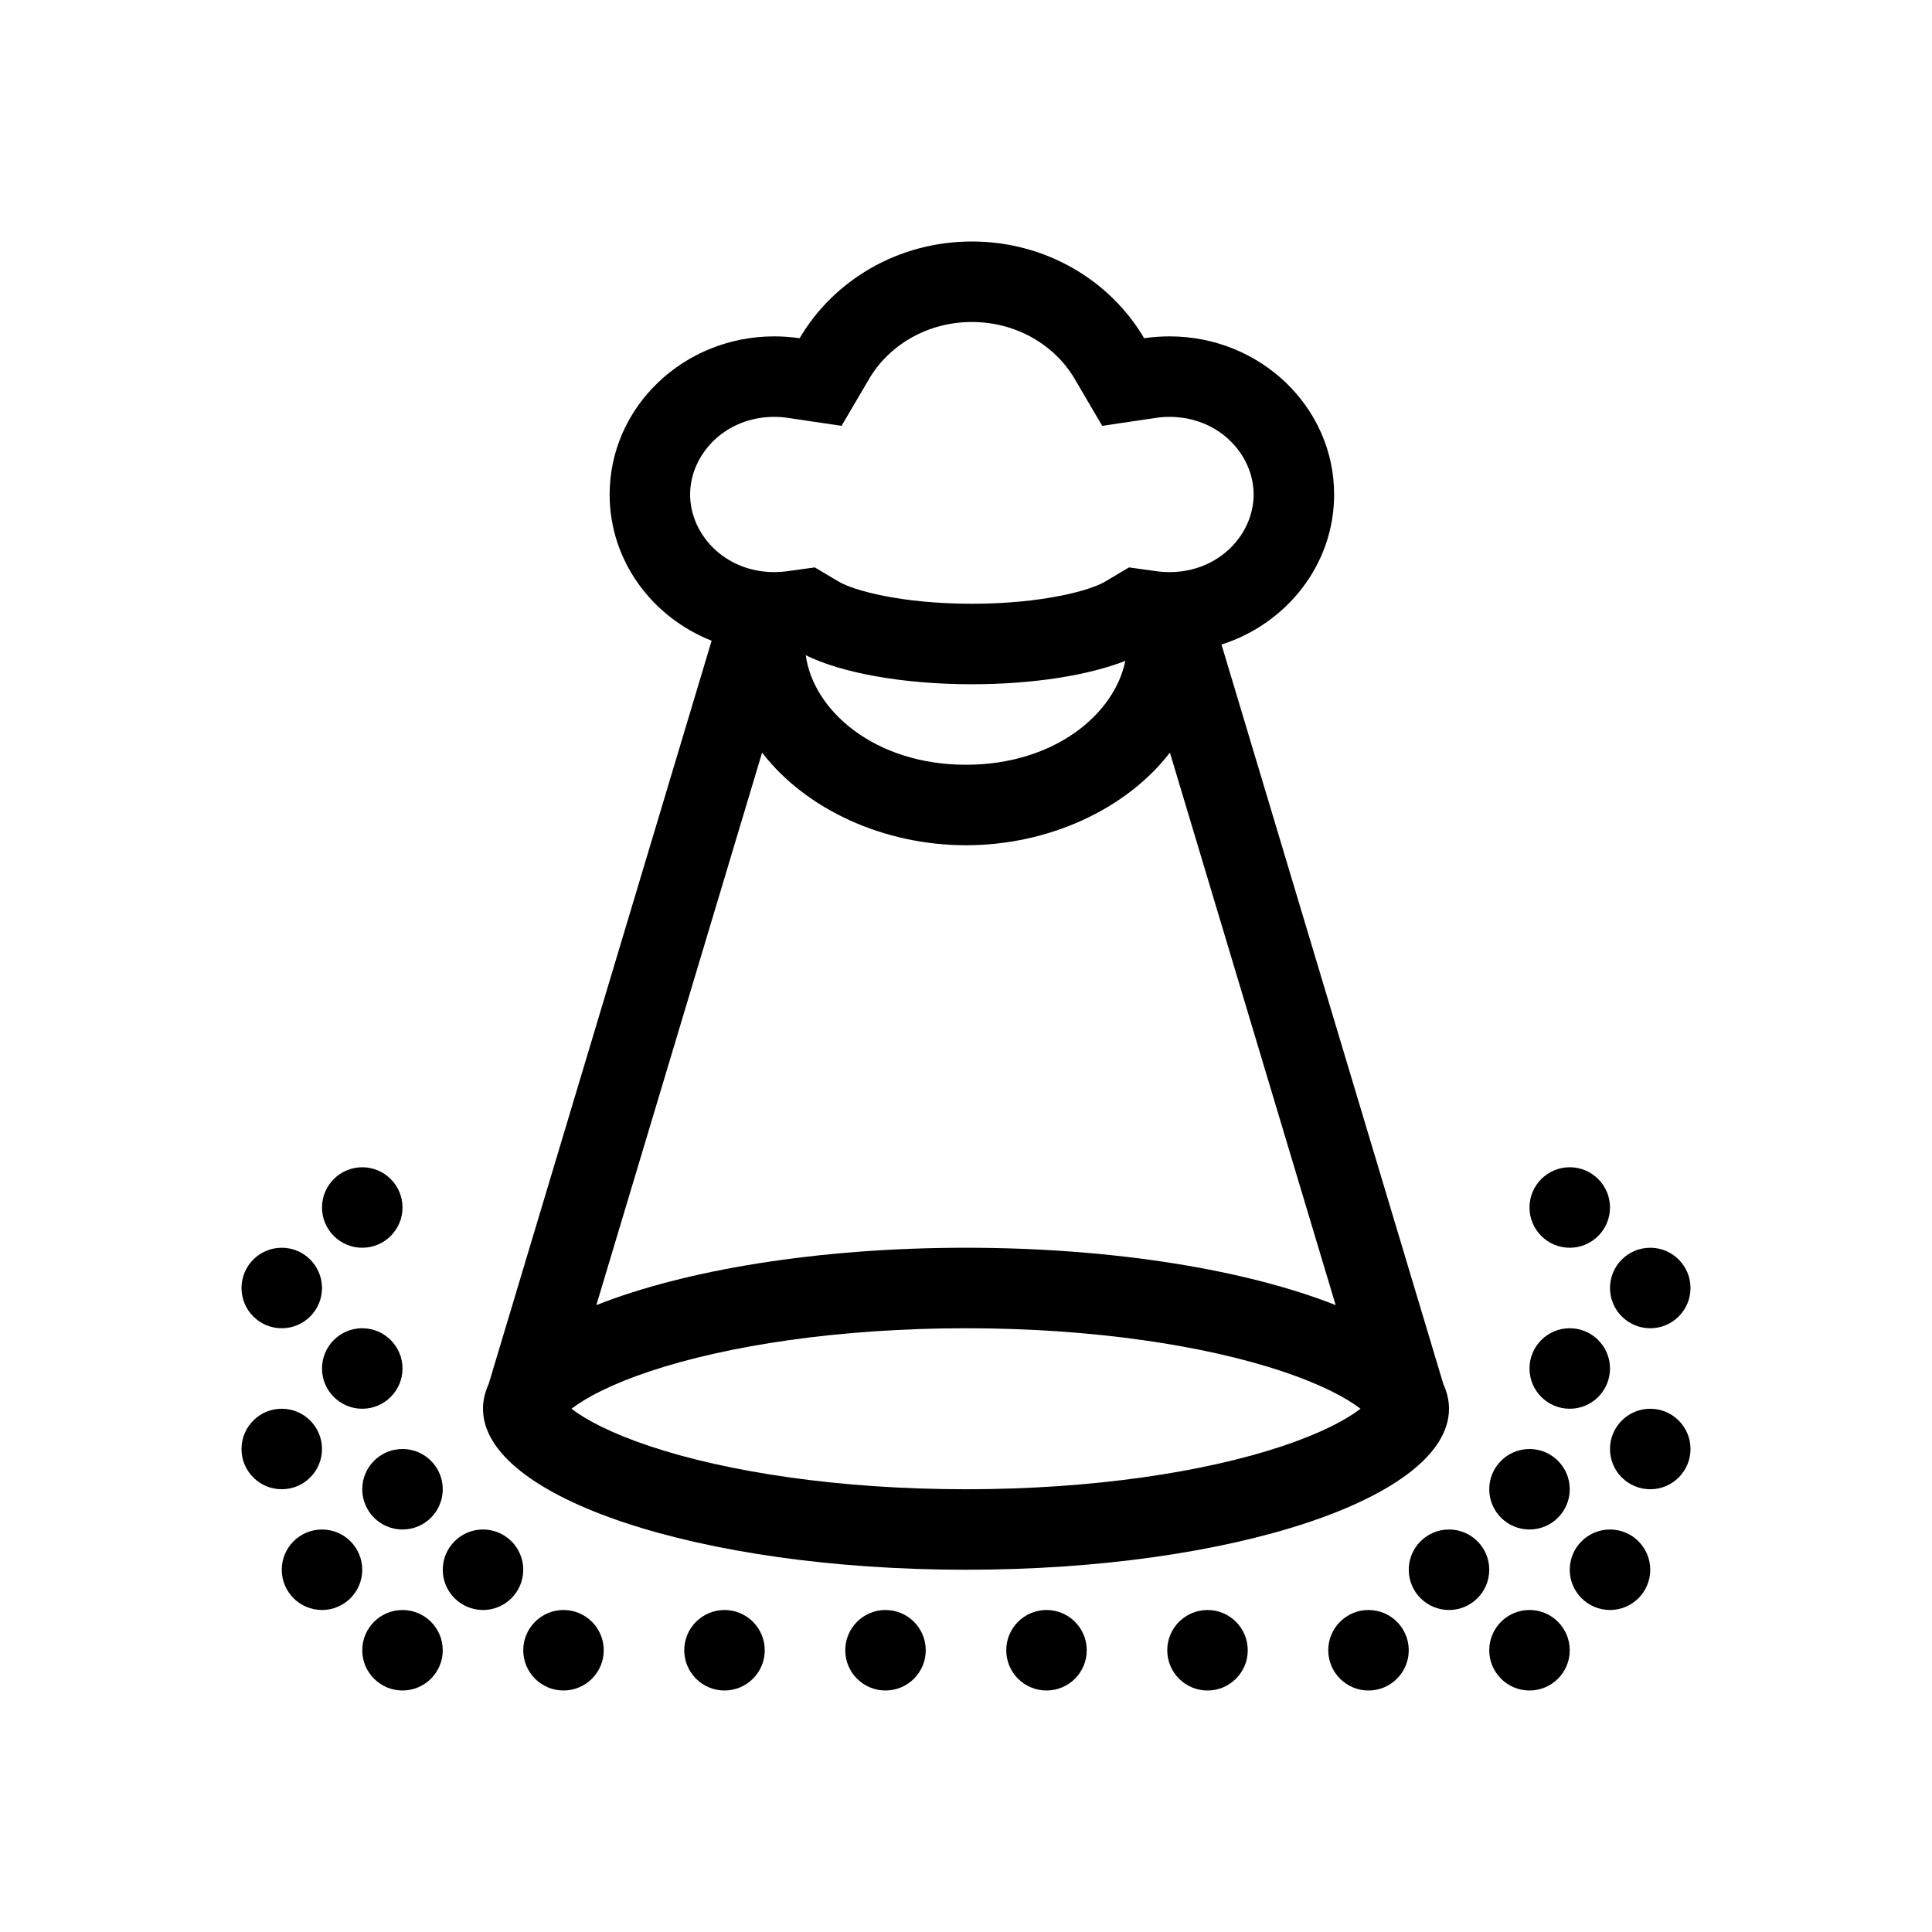 <svg width="48" height="48" viewBox="0 0 48 48" fill="none" xmlns="http://www.w3.org/2000/svg">
<path fill-rule="evenodd" clip-rule="evenodd" d="M19.867 8.403C19.662 8.373 19.451 8.357 19.237 8.357C16.978 8.357 15.146 10.116 15.146 12.286C15.146 13.926 16.193 15.331 17.68 15.919L12.14 34.388C12.048 34.587 12 34.792 12 35C12 37.209 17.373 39 24 39C30.627 39 36 37.209 36 35C36 34.792 35.952 34.587 35.86 34.388L30.348 16.014C31.974 15.494 33.146 14.021 33.146 12.286C33.146 10.116 31.315 8.357 29.055 8.357C28.841 8.357 28.631 8.373 28.426 8.403C27.584 6.969 25.983 6 24.146 6C22.31 6 20.708 6.969 19.867 8.403ZM20.243 14.097L20.844 14.454C21.211 14.671 22.402 15 24.146 15C25.891 15 27.082 14.671 27.449 14.454L28.05 14.097L28.742 14.193C28.843 14.207 28.948 14.214 29.055 14.214C30.287 14.214 31.146 13.275 31.146 12.286C31.146 11.296 30.287 10.357 29.055 10.357C28.94 10.357 28.828 10.366 28.719 10.382L27.384 10.58L26.701 9.415C26.218 8.591 25.272 8 24.146 8C23.021 8 22.075 8.591 21.592 9.415L20.908 10.58L19.573 10.382C19.465 10.366 19.353 10.357 19.237 10.357C18.005 10.357 17.146 11.296 17.146 12.286C17.146 13.275 18.005 14.214 19.237 14.214C19.345 14.214 19.45 14.207 19.551 14.193L20.243 14.097ZM24 19C21.726 19 20.204 17.65 20.019 16.279C20.893 16.713 22.415 17 24.146 17C25.685 17 27.058 16.773 27.958 16.419C27.692 17.74 26.197 19 24 19ZM14.816 32.425C17.018 31.554 20.315 31 24 31C27.685 31 30.982 31.554 33.184 32.425L29.066 18.699C27.963 20.128 26.021 21 24 21C21.979 21 20.037 20.128 18.934 18.699L14.816 32.425ZM31.853 34.069C32.806 34.387 33.441 34.722 33.801 35C33.441 35.278 32.806 35.613 31.853 35.931C29.935 36.57 27.159 37 24 37C20.841 37 18.065 36.57 16.147 35.931C15.194 35.613 14.559 35.278 14.199 35C14.559 34.722 15.194 34.387 16.147 34.069C18.065 33.43 20.841 33 24 33C27.159 33 29.935 33.43 31.853 34.069Z" fill="currentColor"/>
<path d="M39 37C39 37.552 38.552 38 38 38C37.448 38 37 37.552 37 37C37 36.448 37.448 36 38 36C38.552 36 39 36.448 39 37Z" fill="currentColor"/>
<path d="M39 31C39.552 31 40 30.552 40 30C40 29.448 39.552 29 39 29C38.448 29 38 29.448 38 30C38 30.552 38.448 31 39 31Z" fill="currentColor"/>
<path d="M27 41C27 41.552 26.552 42 26 42C25.448 42 25 41.552 25 41C25 40.448 25.448 40 26 40C26.552 40 27 40.448 27 41Z" fill="currentColor"/>
<path d="M41 39C41 39.552 40.552 40 40 40C39.448 40 39 39.552 39 39C39 38.448 39.448 38 40 38C40.552 38 41 38.448 41 39Z" fill="currentColor"/>
<path d="M12 40C11.448 40 11 39.552 11 39C11 38.448 11.448 38 12 38C12.552 38 13 38.448 13 39C13 39.552 12.552 40 12 40Z" fill="currentColor"/>
<path d="M7 39C7 39.552 7.448 40 8 40C8.552 40 9 39.552 9 39C9 38.448 8.552 38 8 38C7.448 38 7 38.448 7 39Z" fill="currentColor"/>
<path d="M41 33C41.552 33 42 32.552 42 32C42 31.448 41.552 31 41 31C40.448 31 40 31.448 40 32C40 32.552 40.448 33 41 33Z" fill="currentColor"/>
<path d="M8 30C8 30.552 8.448 31 9 31C9.552 31 10 30.552 10 30C10 29.448 9.552 29 9 29C8.448 29 8 29.448 8 30Z" fill="currentColor"/>
<path d="M34 42C34.552 42 35 41.552 35 41C35 40.448 34.552 40 34 40C33.448 40 33 40.448 33 41C33 41.552 33.448 42 34 42Z" fill="currentColor"/>
<path d="M17 41C17 41.552 17.448 42 18 42C18.552 42 19 41.552 19 41C19 40.448 18.552 40 18 40C17.448 40 17 40.448 17 41Z" fill="currentColor"/>
<path d="M38 42C38.552 42 39 41.552 39 41C39 40.448 38.552 40 38 40C37.448 40 37 40.448 37 41C37 41.552 37.448 42 38 42Z" fill="currentColor"/>
<path d="M13 41C13 41.552 13.448 42 14 42C14.552 42 15 41.552 15 41C15 40.448 14.552 40 14 40C13.448 40 13 40.448 13 41Z" fill="currentColor"/>
<path d="M10 42C9.448 42 9 41.552 9 41C9 40.448 9.448 40 10 40C10.552 40 11 40.448 11 41C11 41.552 10.552 42 10 42Z" fill="currentColor"/>
<path d="M42 36C42 36.552 41.552 37 41 37C40.448 37 40 36.552 40 36C40 35.448 40.448 35 41 35C41.552 35 42 35.448 42 36Z" fill="currentColor"/>
<path d="M10 38C9.448 38 9 37.552 9 37C9 36.448 9.448 36 10 36C10.552 36 11 36.448 11 37C11 37.552 10.552 38 10 38Z" fill="currentColor"/>
<path d="M8 34C8 34.552 8.448 35 9 35C9.552 35 10 34.552 10 34C10 33.448 9.552 33 9 33C8.448 33 8 33.448 8 34Z" fill="currentColor"/>
<path d="M7 33C6.448 33 6 32.552 6 32C6 31.448 6.448 31 7 31C7.552 31 8 31.448 8 32C8 32.552 7.552 33 7 33Z" fill="currentColor"/>
<path d="M6 36C6 36.552 6.448 37 7 37C7.552 37 8 36.552 8 36C8 35.448 7.552 35 7 35C6.448 35 6 35.448 6 36Z" fill="currentColor"/>
<path d="M36 40C36.552 40 37 39.552 37 39C37 38.448 36.552 38 36 38C35.448 38 35 38.448 35 39C35 39.552 35.448 40 36 40Z" fill="currentColor"/>
<path d="M31 41C31 41.552 30.552 42 30 42C29.448 42 29 41.552 29 41C29 40.448 29.448 40 30 40C30.552 40 31 40.448 31 41Z" fill="currentColor"/>
<path d="M22 42C21.448 42 21 41.552 21 41C21 40.448 21.448 40 22 40C22.552 40 23 40.448 23 41C23 41.552 22.552 42 22 42Z" fill="currentColor"/>
<path d="M40 34C40 34.552 39.552 35 39 35C38.448 35 38 34.552 38 34C38 33.448 38.448 33 39 33C39.552 33 40 33.448 40 34Z" fill="currentColor"/>
</svg>
